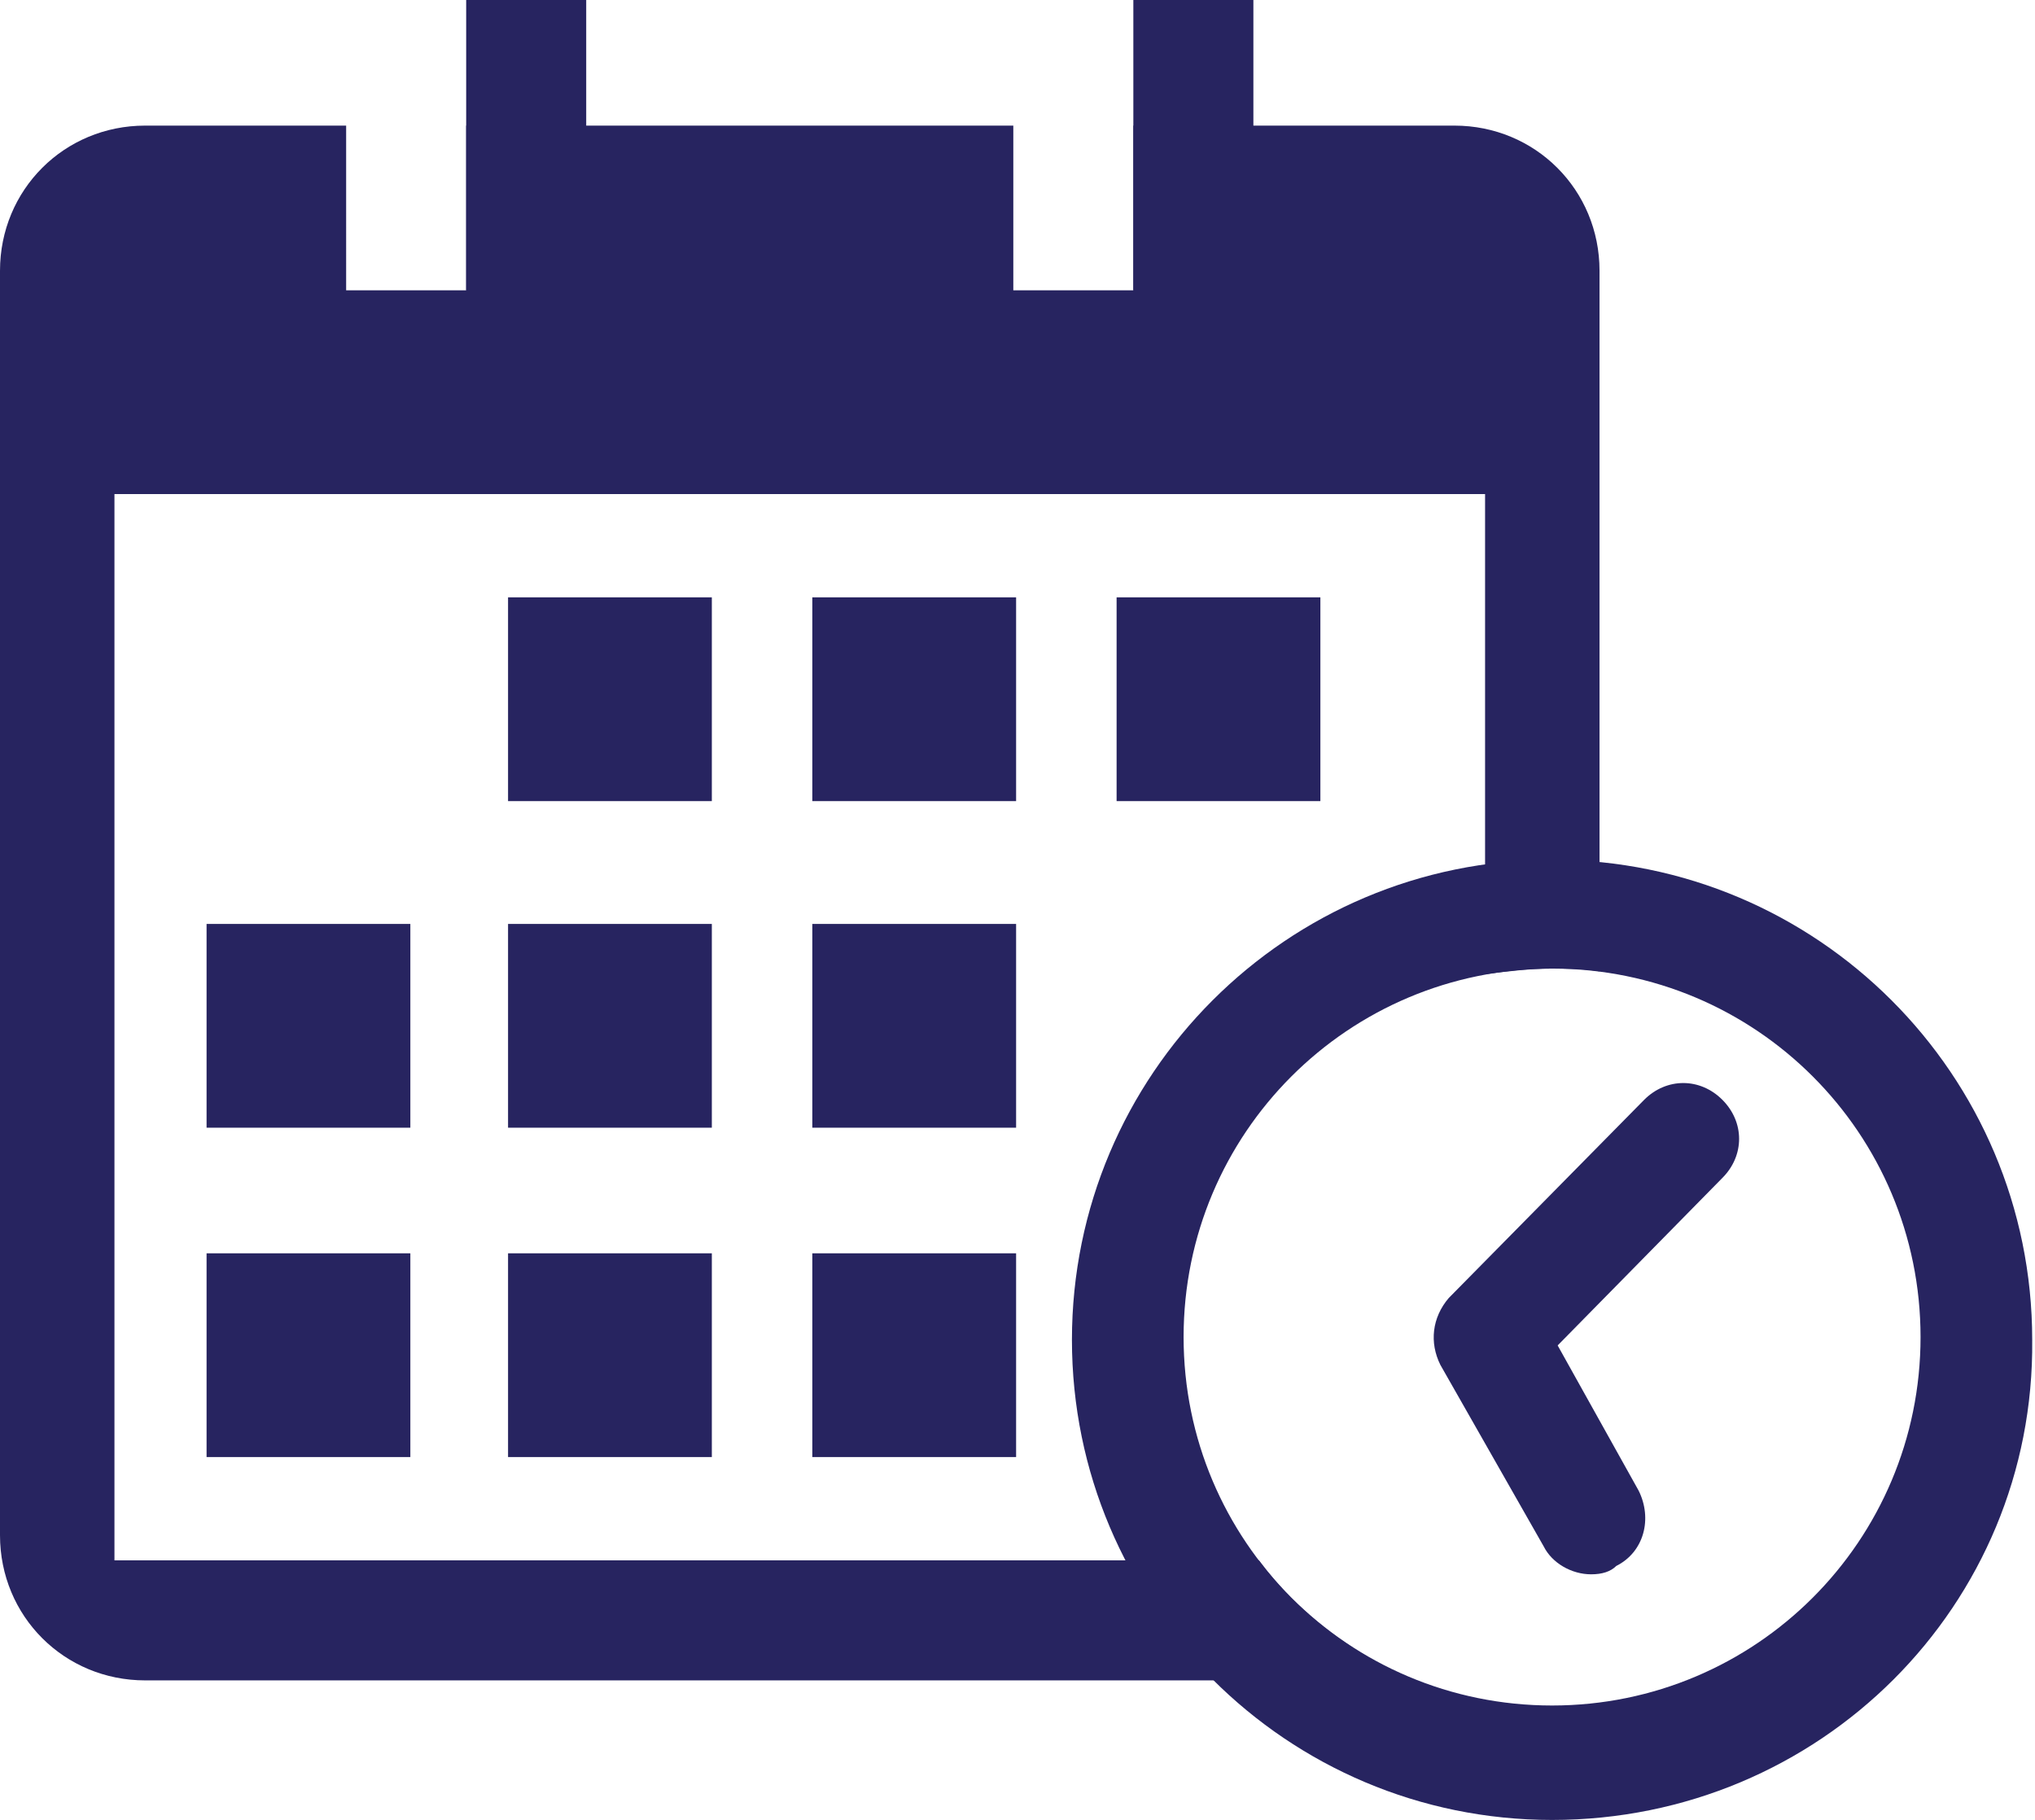 <?xml version="1.0" encoding="utf-8"?>
<!-- Generator: Adobe Illustrator 24.3.0, SVG Export Plug-In . SVG Version: 6.00 Build 0)  -->
<svg version="1.1" id="Layer_1" xmlns="http://www.w3.org/2000/svg" xmlns:xlink="http://www.w3.org/1999/xlink" x="0px" y="0px"
	 viewBox="0 0 72.9 65.2" style="enable-background:new 0 0 72.9 65.2;" xml:space="preserve">
<style type="text/css">
	.st0{fill:#272460;}
</style>
<g>
	<rect x="16.7" class="st0" width="4.3" height="10.4"/>
	<rect x="40.6" class="st0" width="4.3" height="10.4"/>
	<g>
		<rect x="18.2" y="21.4" class="st0" width="7.3" height="7.3"/>
		<rect x="29.1" y="21.4" class="st0" width="7.3" height="7.3"/>
		<rect x="40" y="21.4" class="st0" width="7.3" height="7.3"/>
	</g>
	<g>
		<rect x="7.4" y="33.1" class="st0" width="7.3" height="7.3"/>
		<rect x="18.2" y="33.1" class="st0" width="7.3" height="7.3"/>
		<rect x="29.1" y="33.1" class="st0" width="7.3" height="7.3"/>
	</g>
	<g>
		<rect x="7.4" y="44.9" class="st0" width="7.3" height="7.3"/>
		<rect x="18.2" y="44.9" class="st0" width="7.3" height="7.3"/>
		<rect x="29.1" y="44.9" class="st0" width="7.3" height="7.3"/>
	</g>
	<path class="st0" d="M55.6,65.2c-9.5,0-17.2-7.7-17.2-17.2s7.7-17.2,17.2-17.2S72.8,38.5,72.8,48C72.9,57.5,65.2,65.2,55.6,65.2z
		 M55.6,34.7c-7.3,0-13.2,5.9-13.2,13.2s5.9,13.2,13.2,13.2s13.2-5.9,13.2-13.2S62.9,34.7,55.6,34.7z"/>
	<path class="st0" d="M57,56.4c-0.7,0-1.4-0.4-1.7-1l-3.7-6.5c-0.4-0.8-0.3-1.7,0.3-2.4l7-7.1c0.8-0.8,2-0.8,2.8,0s0.8,2,0,2.8
		l-5.9,6l2.9,5.2c0.5,1,0.2,2.2-0.8,2.7C57.7,56.3,57.4,56.4,57,56.4z"/>
	<path class="st0" d="M45.1,55.9h-41V17.7h49.1v17.2c0.8-0.1,1.6-0.2,2.4-0.2c0.6,0,1.1,0,1.7,0.1V9.7c0-2.9-2.3-5.2-5.2-5.2H40.6
		v5.9h-4.3V4.5H16.7v5.9h-4.3V4.5H5.2C2.3,4.5,0,6.8,0,9.7V55c0,2.9,2.3,5.2,5.2,5.2h45.5C48.5,59.3,46.5,57.8,45.1,55.9z"/>
</g>
</svg>
